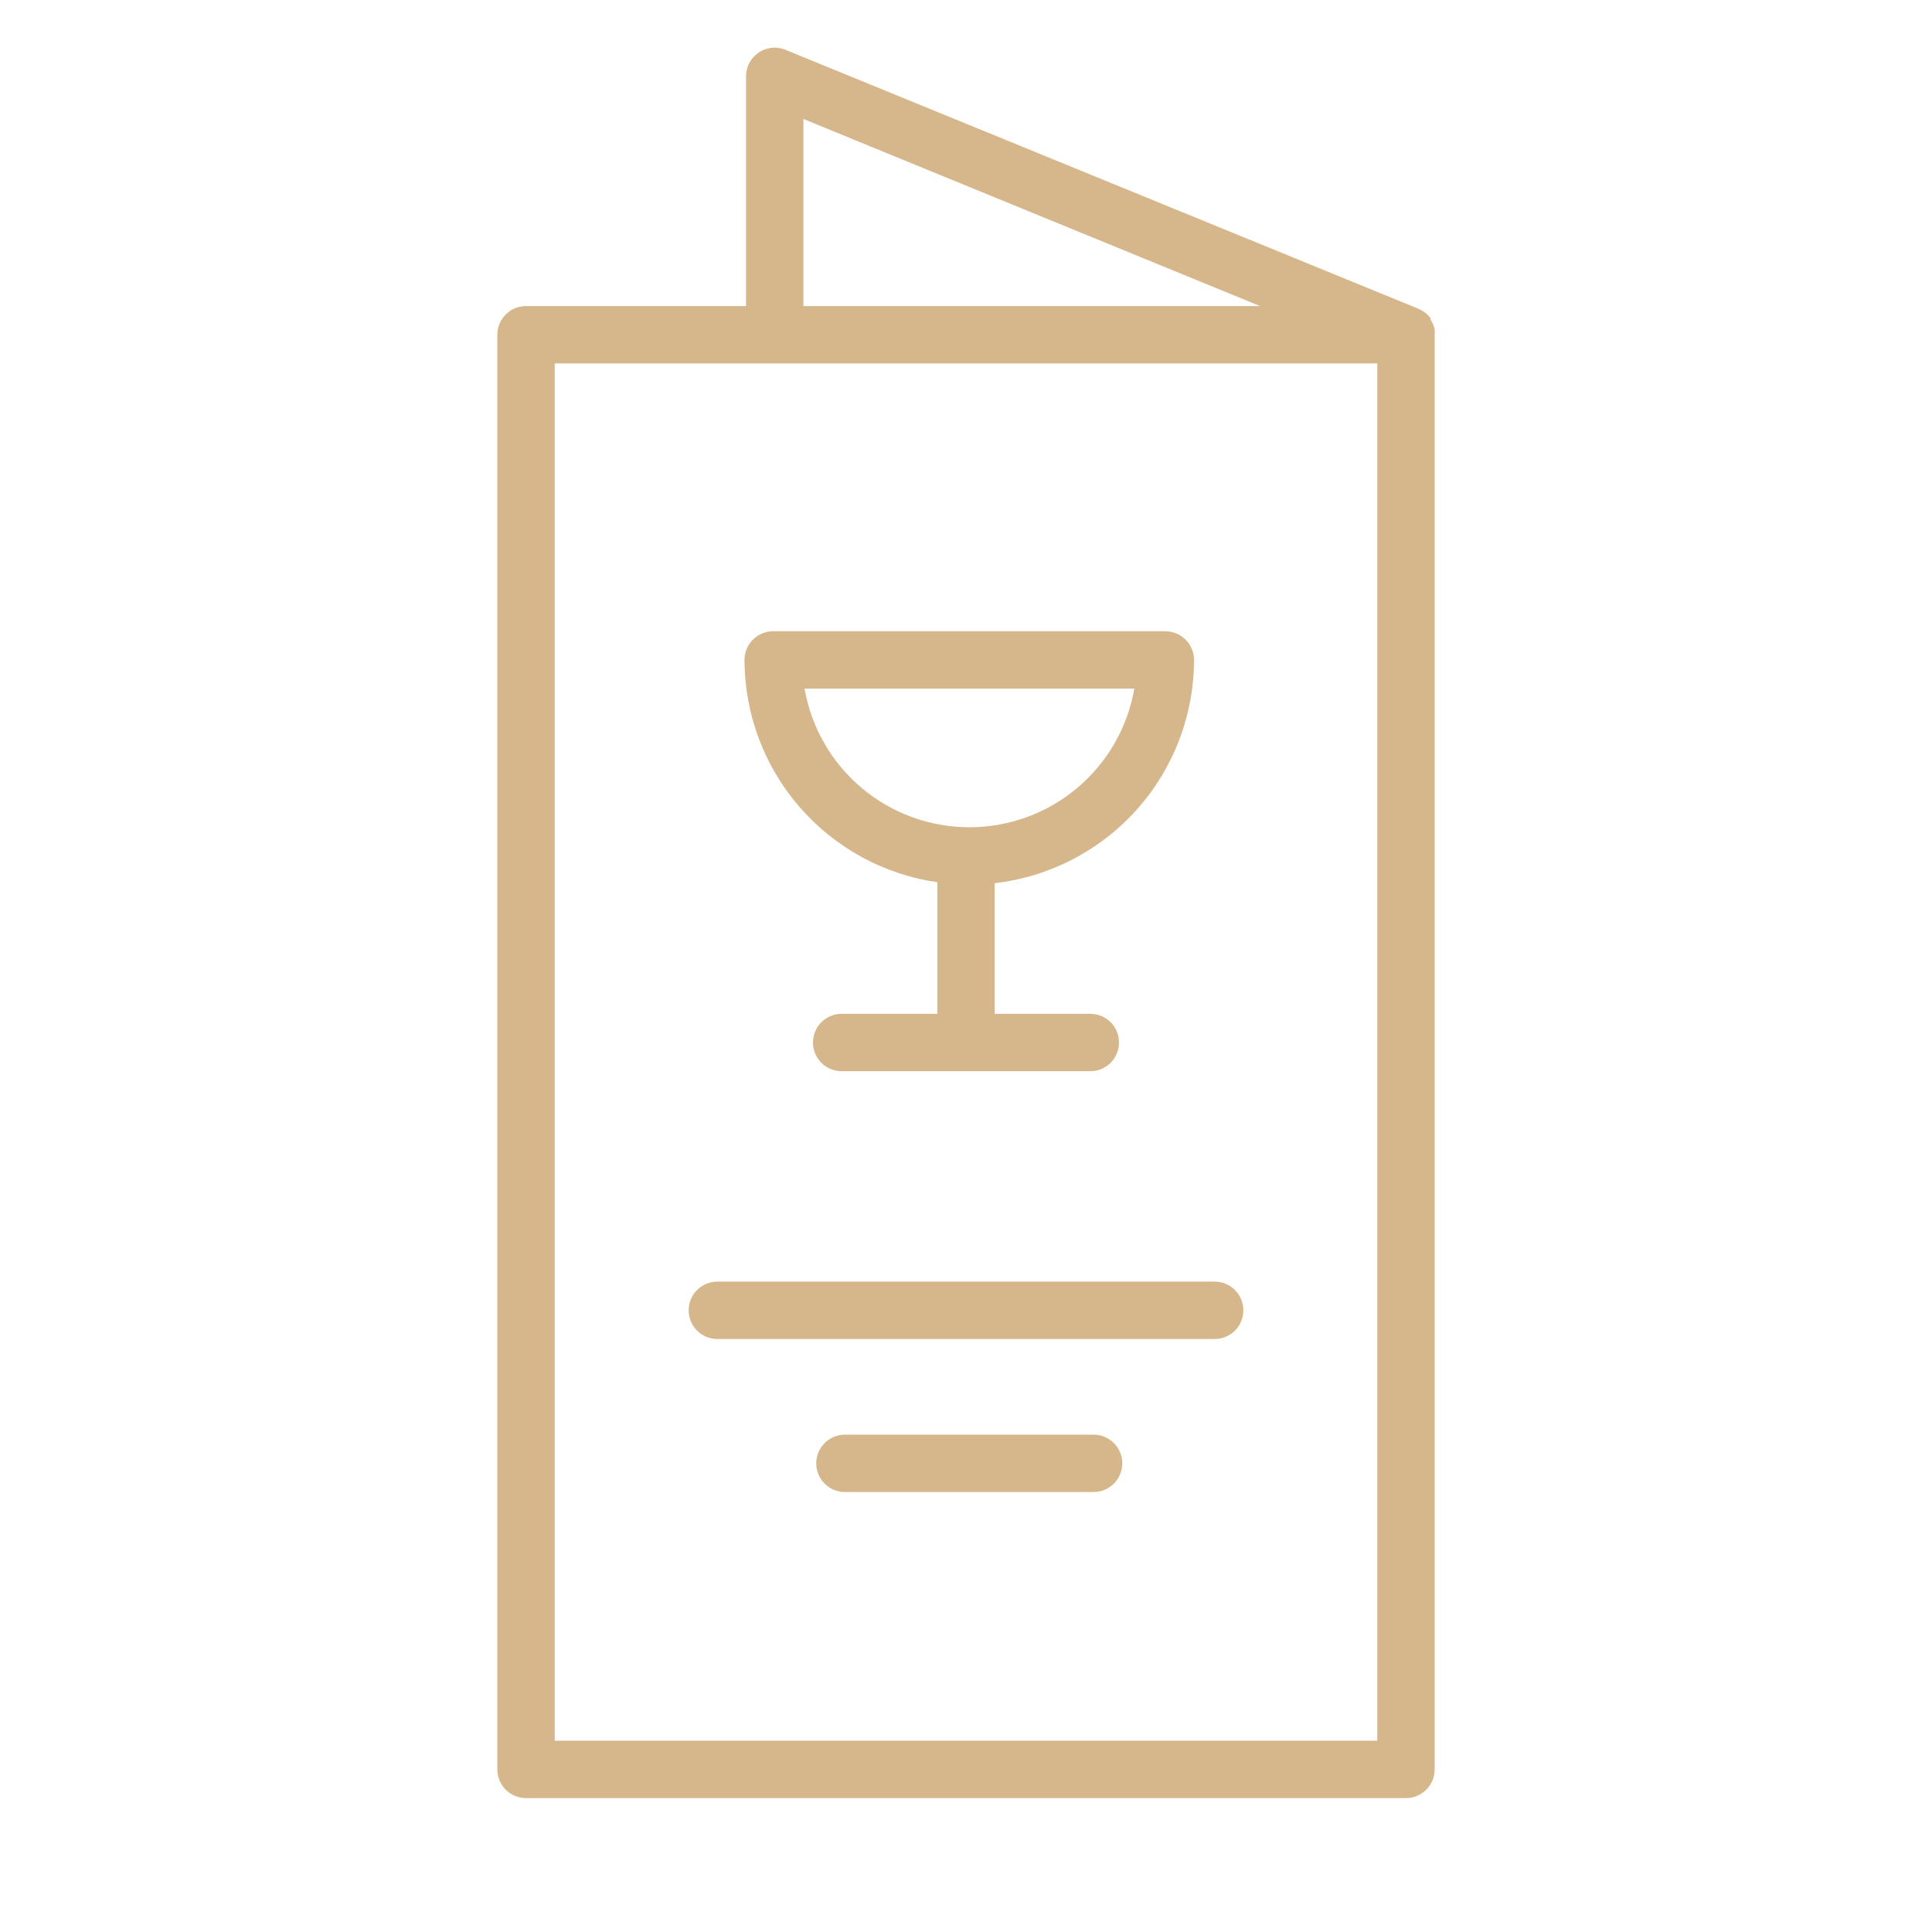 <?xml version="1.0" encoding="UTF-8"?> <svg xmlns="http://www.w3.org/2000/svg" width="101" height="101" viewBox="0 0 101 101" fill="none"> <path d="M75 17.22C74.979 17.124 74.949 17.03 74.91 16.94L74.86 16.84C74.836 16.788 74.809 16.738 74.78 16.69V16.63C74.666 16.477 74.523 16.348 74.36 16.25L74.15 16.14L41.15 2.64C40.921 2.53 40.667 2.48 40.413 2.494C40.159 2.509 39.913 2.588 39.698 2.724C39.483 2.86 39.306 3.049 39.184 3.272C39.062 3.495 38.999 3.746 39 4V16H27.5C27.102 16 26.721 16.158 26.439 16.439C26.158 16.721 26 17.102 26 17.5V92.5C26 92.898 26.158 93.279 26.439 93.561C26.721 93.842 27.102 94 27.5 94H73.5C73.898 94 74.279 93.842 74.561 93.561C74.842 93.279 75 92.898 75 92.5V17.5C75.009 17.407 75.009 17.313 75 17.22ZM42 6.22L65.87 16H42V6.22ZM72 91H29V19H72V91Z" fill="#D6B78C"></path> <path d="M38.92 34.5C38.925 37.325 39.946 40.053 41.797 42.187C43.648 44.32 46.204 45.717 49 46.12V53H44C43.602 53 43.221 53.158 42.939 53.439C42.658 53.721 42.5 54.102 42.5 54.5C42.5 54.898 42.658 55.279 42.939 55.561C43.221 55.842 43.602 56 44 56H57C57.398 56 57.779 55.842 58.061 55.561C58.342 55.279 58.5 54.898 58.5 54.5C58.5 54.102 58.342 53.721 58.061 53.439C57.779 53.158 57.398 53 57 53H52V46.17C54.866 45.841 57.511 44.471 59.432 42.319C61.353 40.167 62.417 37.385 62.42 34.5C62.42 34.102 62.262 33.721 61.981 33.439C61.699 33.158 61.318 33 60.92 33H40.42C40.022 33 39.641 33.158 39.359 33.439C39.078 33.721 38.92 34.102 38.92 34.5ZM59.3 36C58.946 38.029 57.888 39.869 56.311 41.195C54.734 42.52 52.74 43.247 50.68 43.247C48.62 43.247 46.626 42.52 45.049 41.195C43.472 39.869 42.414 38.029 42.06 36H59.3Z" fill="#D6B78C"></path> <path d="M36 68.5C36 68.898 36.158 69.279 36.439 69.561C36.721 69.842 37.102 70 37.5 70H63.5C63.898 70 64.279 69.842 64.561 69.561C64.842 69.279 65 68.898 65 68.5C65 68.102 64.842 67.721 64.561 67.439C64.279 67.158 63.898 67 63.5 67H37.5C37.102 67 36.721 67.158 36.439 67.439C36.158 67.721 36 68.102 36 68.5Z" fill="#D6B78C"></path> <path d="M57.17 75H44.17C43.772 75 43.391 75.158 43.109 75.439C42.828 75.721 42.67 76.102 42.67 76.5C42.67 76.898 42.828 77.279 43.109 77.561C43.391 77.842 43.772 78 44.17 78H57.17C57.568 78 57.949 77.842 58.231 77.561C58.512 77.279 58.67 76.898 58.67 76.5C58.67 76.102 58.512 75.721 58.231 75.439C57.949 75.158 57.568 75 57.17 75Z" fill="#D6B78C"></path> </svg> 